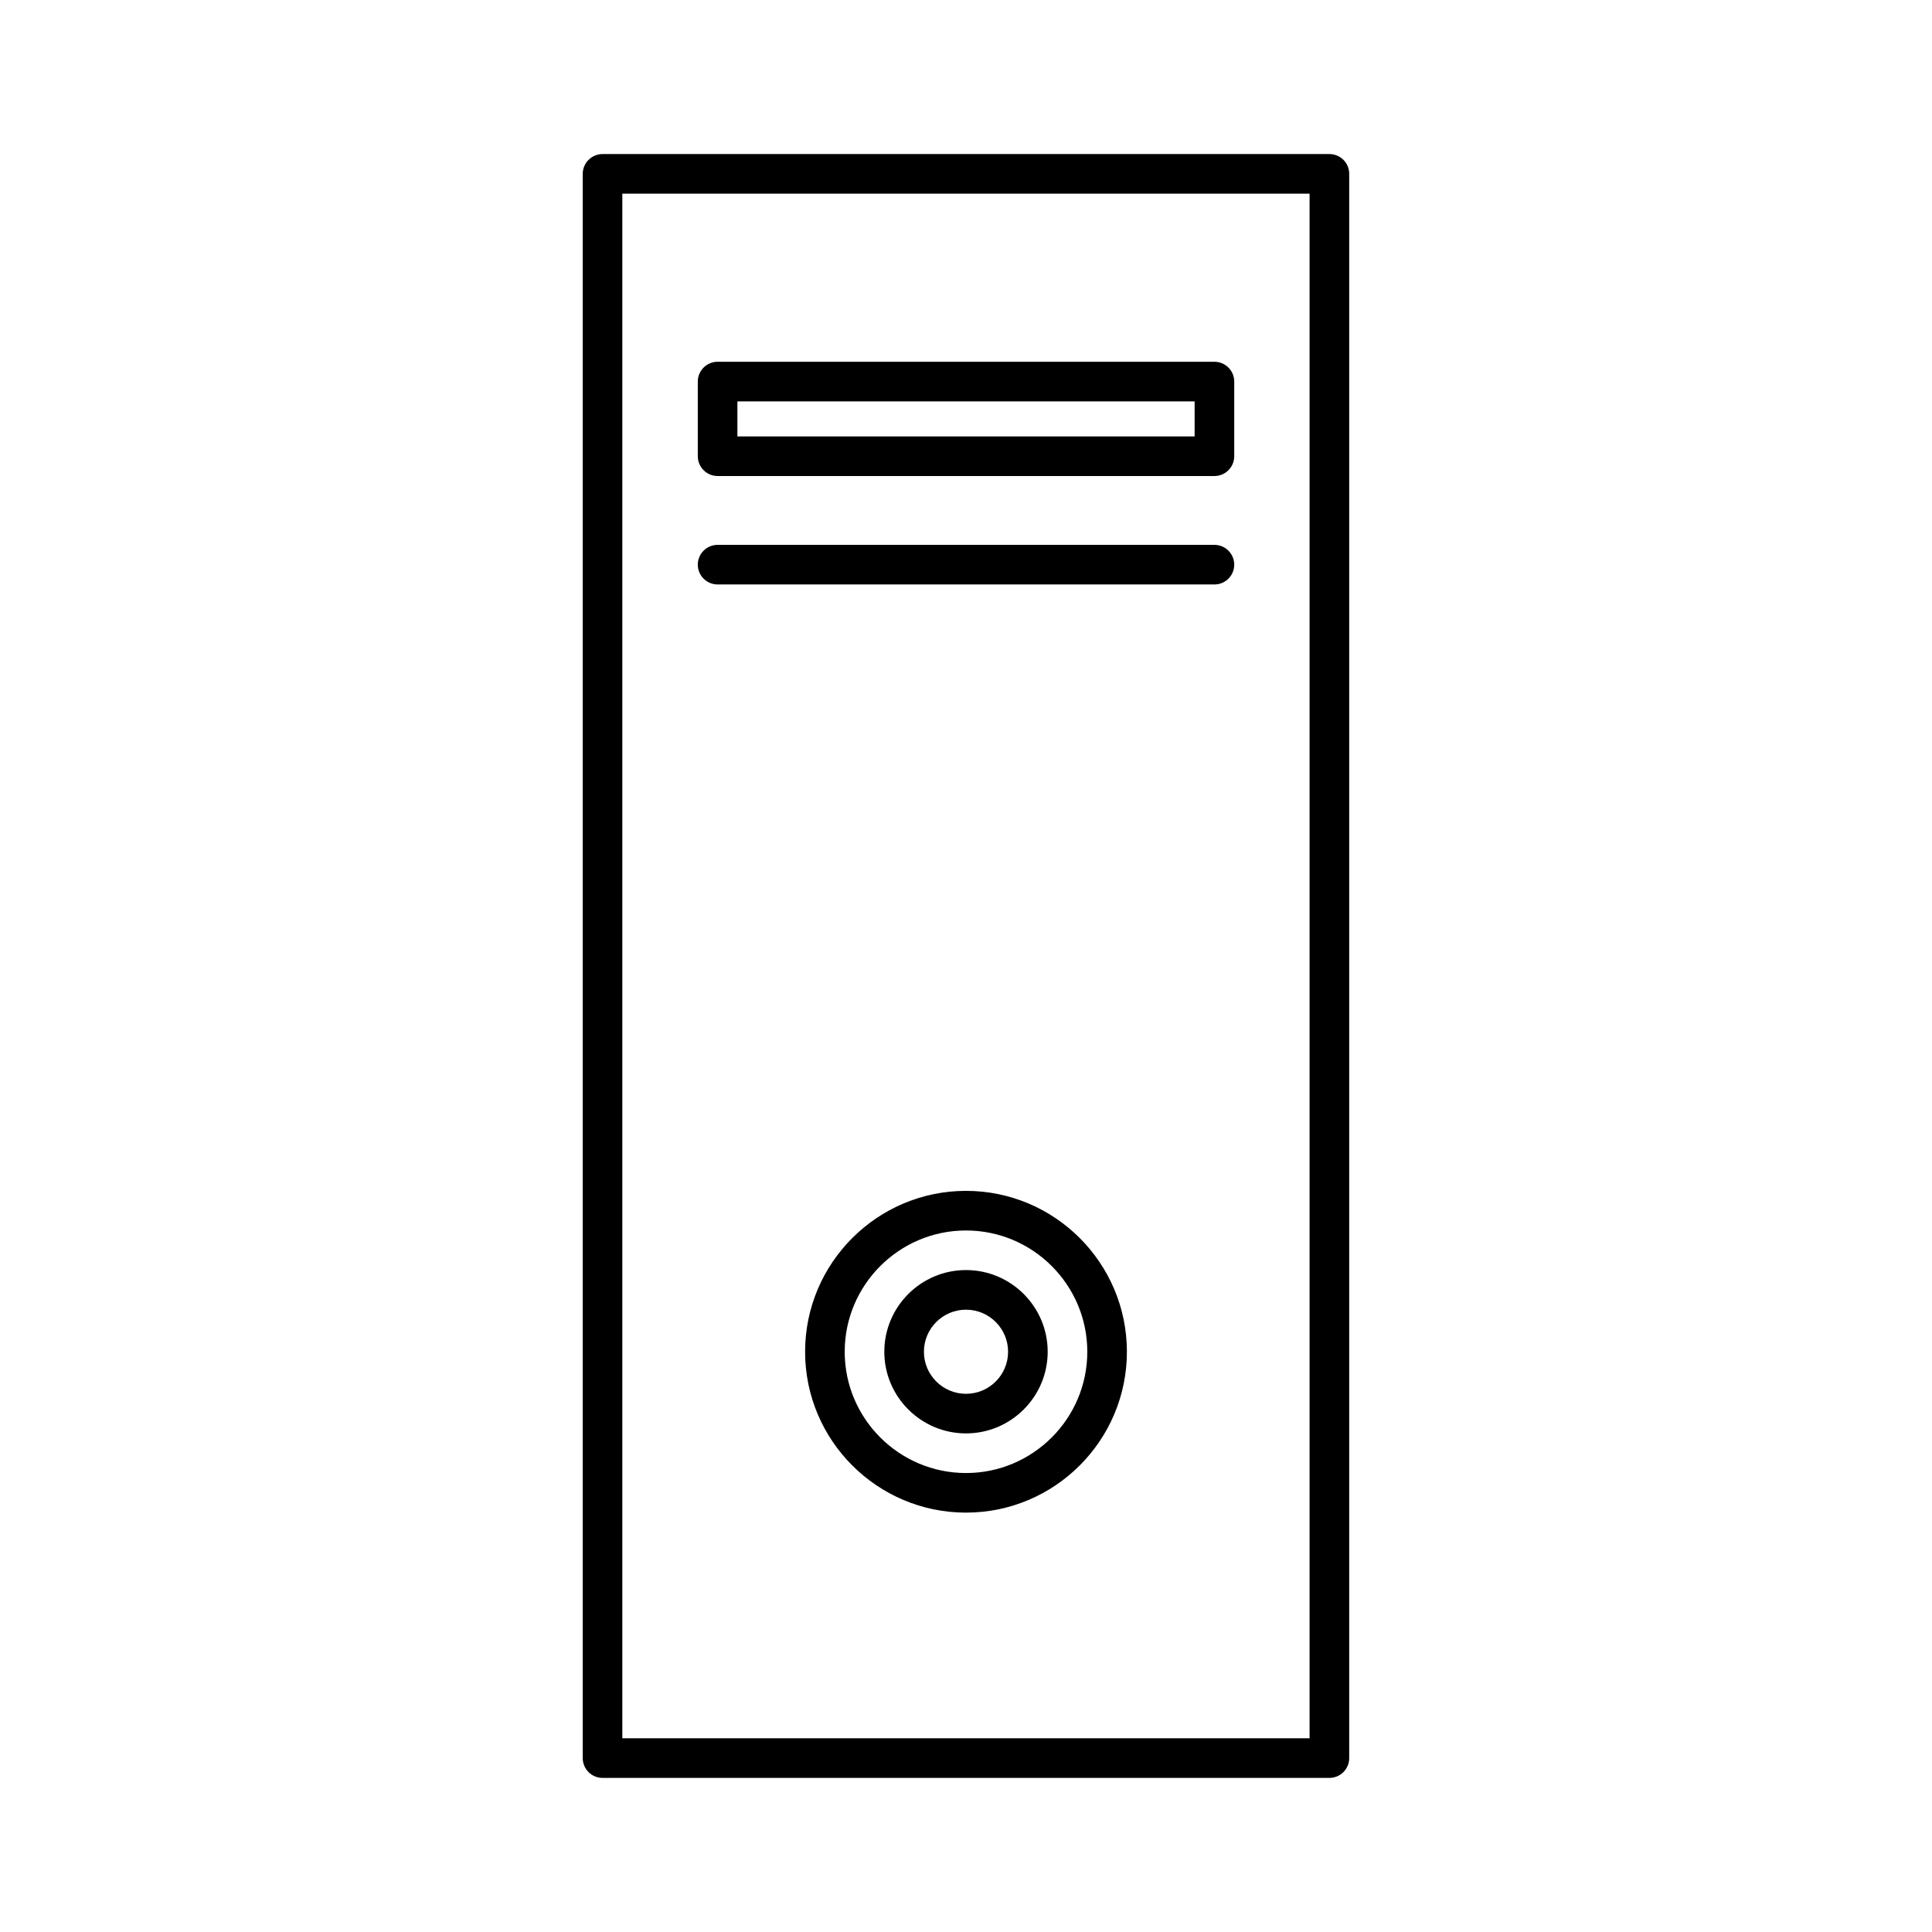 <?xml version="1.0" encoding="UTF-8"?>
<!-- Uploaded to: SVG Repo, www.svgrepo.com, Generator: SVG Repo Mixer Tools -->
<svg fill="#000000" width="800px" height="800px" version="1.1" viewBox="144 144 512 512" xmlns="http://www.w3.org/2000/svg">
 <g>
  <path d="m500.04 186.38c-0.992-0.996-2.316-1.551-3.723-1.551h-192.64c-2.891 0-5.246 2.356-5.246 5.246v419.84c0 2.898 2.356 5.246 5.246 5.246h192.63c2.898 0 5.246-2.352 5.246-5.246v-419.82c0.012-1.402-0.523-2.719-1.516-3.715zm-8.977 418.29h-182.14v-409.35h182.13v409.35z"/>
  <path d="m400 459.59c-23.512 0-42.641 19.129-42.641 42.641 0 23.508 19.129 42.629 42.641 42.629 23.516 0 42.641-19.125 42.641-42.629 0.004-23.512-19.125-42.641-42.641-42.641zm0 74.777c-17.723 0-32.145-14.418-32.145-32.133 0-17.723 14.422-32.145 32.145-32.145s32.145 14.422 32.145 32.145c0.004 17.711-14.418 32.133-32.145 32.133z"/>
  <path d="m400 480.58c-11.934 0-21.648 9.715-21.648 21.648 0 11.93 9.715 21.637 21.648 21.637 11.938 0 21.648-9.707 21.648-21.637 0.004-11.934-9.711-21.648-21.648-21.648zm0 32.793c-6.152 0-11.152-4.996-11.152-11.141 0-6.152 5-11.152 11.152-11.152s11.152 5 11.152 11.152c0.004 6.141-4.996 11.141-11.152 11.141z"/>
  <path d="m334.17 270.15h131.67c2.898 0 5.246-2.356 5.246-5.246v-19.785c0-2.891-2.352-5.246-5.246-5.246l-131.67-0.004c-2.891 0-5.246 2.356-5.246 5.246v19.785c0 2.894 2.352 5.25 5.246 5.25zm5.25-19.781h121.17v9.289h-121.17z"/>
  <path d="m334.17 298.89h131.67c2.898 0 5.246-2.356 5.246-5.246s-2.352-5.246-5.246-5.246l-131.67-0.004c-2.891 0-5.246 2.356-5.246 5.246s2.352 5.25 5.246 5.25z"/>
 </g>
</svg>